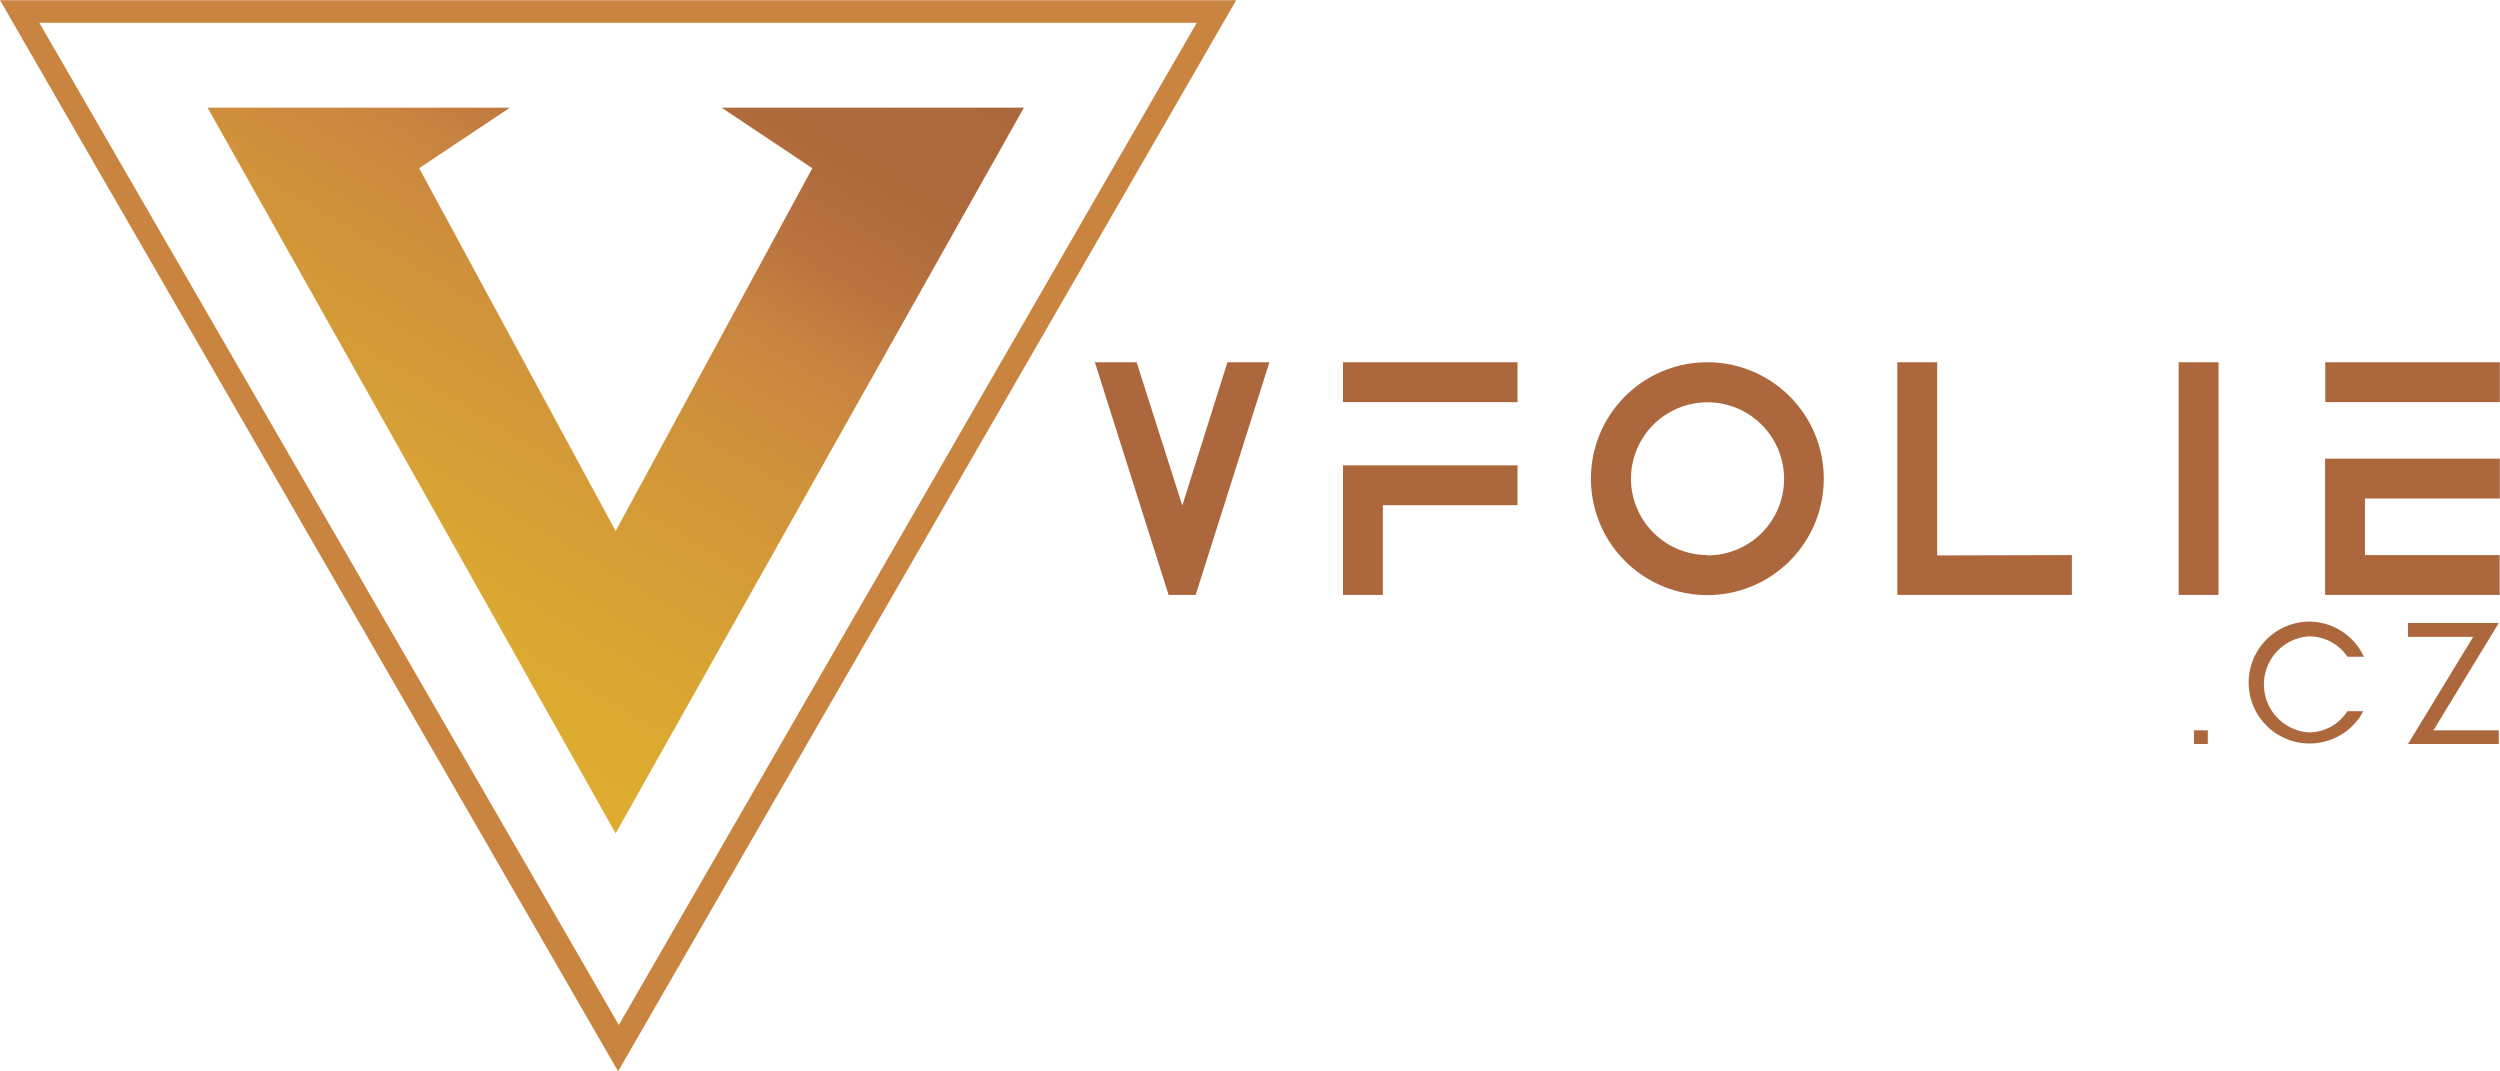 <svg id="Layer_1" data-name="Layer 1" xmlns="http://www.w3.org/2000/svg" xmlns:xlink="http://www.w3.org/1999/xlink" viewBox="0 0 142.37 60.97"><defs><style>.cls-1{fill:#ac673c;}.cls-2{fill:url(#Nepojmenovaný_přechod_2);}.cls-3{fill:#c98440;}</style><linearGradient id="Nepojmenovaný_přechod_2" x1="-139.66" y1="308.16" x2="-139.33" y2="308.16" gradientTransform="matrix(73.08, -126.58, -126.58, -73.08, 49229.86, 4880.23)" gradientUnits="userSpaceOnUse"><stop offset="0" stop-color="#dfae2f"/><stop offset="0.19" stop-color="#dba732"/><stop offset="0.46" stop-color="#d1943a"/><stop offset="0.47" stop-color="#d1943a"/><stop offset="0.62" stop-color="#c98440"/><stop offset="0.63" stop-color="#c88340"/><stop offset="0.73" stop-color="#b8733e"/><stop offset="0.84" stop-color="#af6a3c"/><stop offset="1" stop-color="#ac673c"/></linearGradient></defs><path class="cls-1" d="M73.61,22.62l-4.2,13.25H67.87l-4.2-13.25h2.38l2.6,8.16,2.57-8.16Z" transform="translate(-1.32 -1.99)"/><path class="cls-1" d="M87.74,22.62v2.27H77.8V22.62ZM77.8,28.49h9.94v2.27H80.07v5.11H77.8Z" transform="translate(-1.32 -1.99)"/><path class="cls-1" d="M98.55,22.62a6.63,6.63,0,1,1-6.63,6.63A6.63,6.63,0,0,1,98.55,22.62Zm0,11a4.36,4.36,0,1,0-4.35-4.35A4.36,4.36,0,0,0,98.55,33.6Z" transform="translate(-1.32 -1.99)"/><path class="cls-1" d="M119.31,33.6v2.27h-9.94V22.62h2.27v11Z" transform="translate(-1.32 -1.99)"/><path class="cls-1" d="M127.66,22.62V35.87h-2.27V22.62Z" transform="translate(-1.32 -1.99)"/><path class="cls-1" d="M143.68,22.62v2.27h-9.94V22.62Zm0,5.49v2.27H136V33.6h7.67v2.27h-9.94V28.11Z" transform="translate(-1.32 -1.99)"/><polygon class="cls-2" points="58.31 6.13 41.09 6.13 46.26 9.58 35.06 30.24 23.87 9.58 29.04 6.13 11.82 6.13 35.06 47.46 58.31 6.13 58.31 6.13"/><path class="cls-3" d="M36.52,63,1.32,2h70.4ZM3.56,3.29l33,57.07L69.47,3.29Z" transform="translate(-1.32 -1.99)"/><path class="cls-1" d="M127.05,43.58v.78h-.79v-.78Z" transform="translate(-1.32 -1.99)"/><path class="cls-1" d="M132.85,37.39a3.45,3.45,0,0,1,3.09,2H135a2.62,2.62,0,0,0-2.18-1.16,2.74,2.74,0,0,0,0,5.47A2.62,2.62,0,0,0,135,42.49h.91a3.47,3.47,0,1,1-3.09-5.1Z" transform="translate(-1.32 -1.99)"/><path class="cls-1" d="M139.9,43.58h3.72v.78h-5.17l3.71-6.1h-3.71v-.79h5.17Z" transform="translate(-1.32 -1.99)"/></svg>